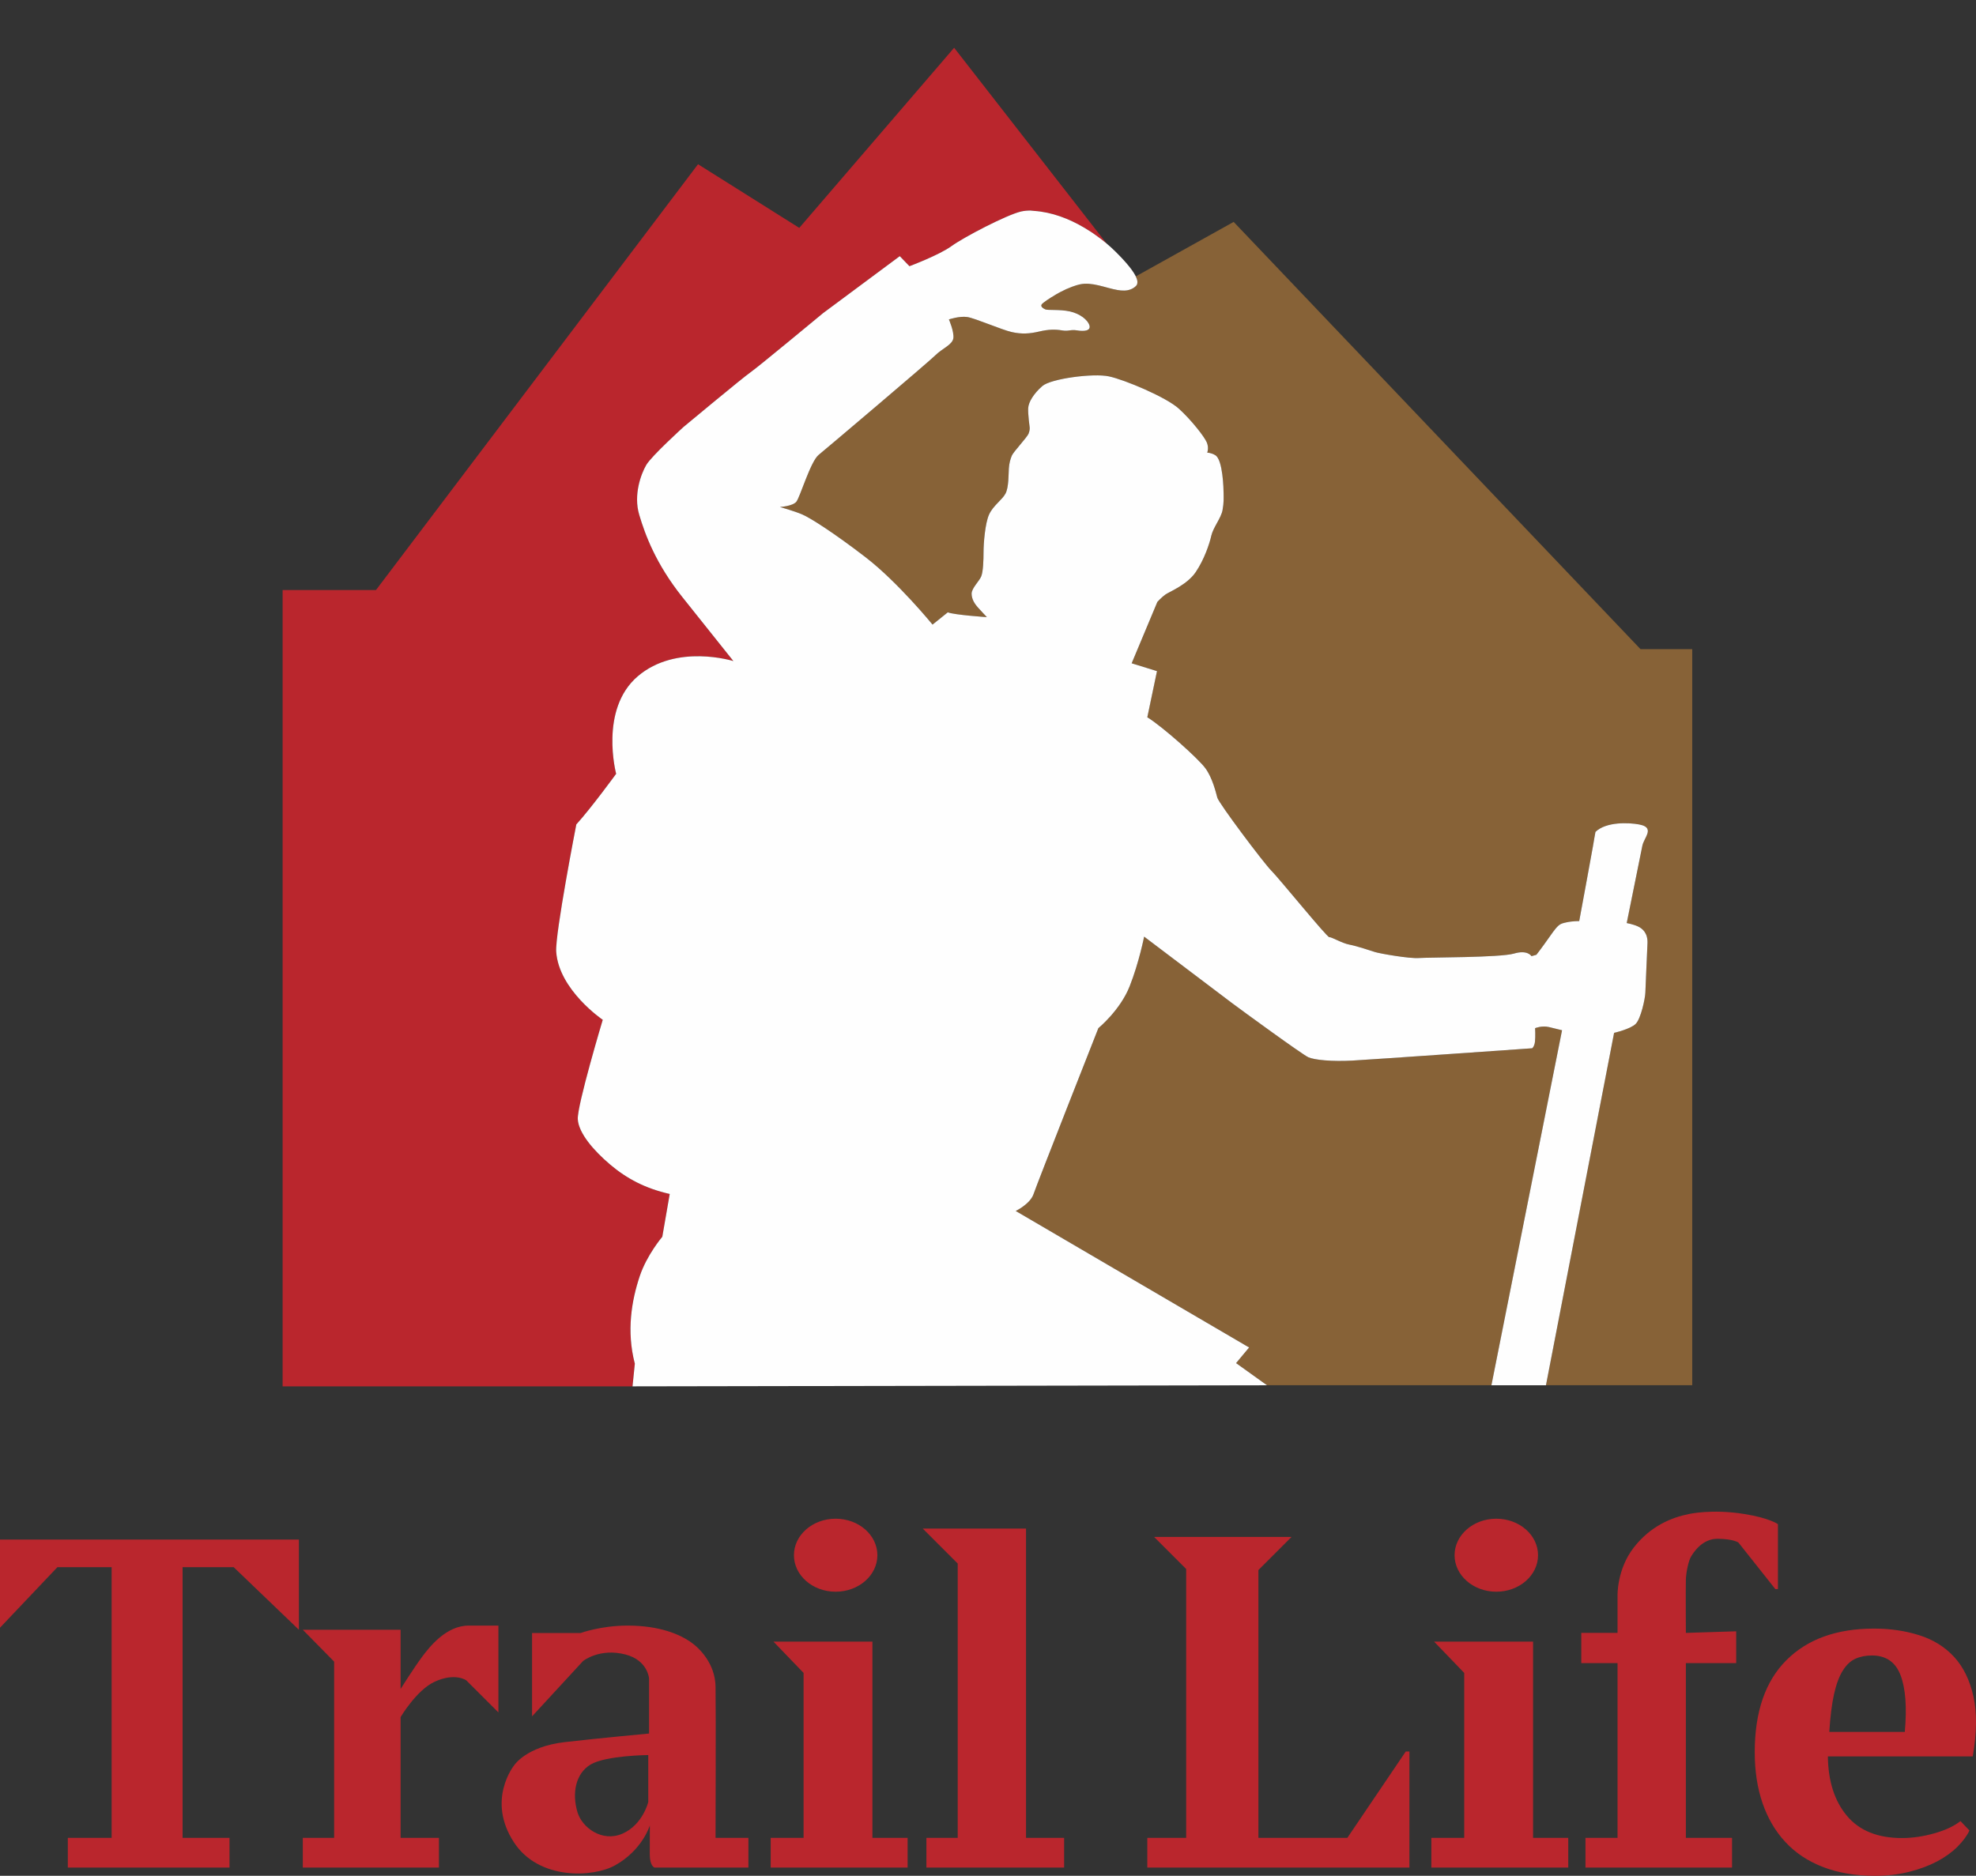 <?xml version="1.0" encoding="UTF-8" standalone="no"?><!-- Generator: Gravit.io --><svg xmlns="http://www.w3.org/2000/svg" xmlns:xlink="http://www.w3.org/1999/xlink" style="isolation:isolate" viewBox="0 0 68.409 64.954" width="68.409pt" height="64.954pt"><rect x="0" y="0" width="68.409" height="64.954" fill="#333333" stroke="none"/><defs><clipPath id="_clipPath_93YRcEPQGsDKbdMrMEVdvKELKApAv7u2"><rect width="68.409" height="64.954"/></clipPath></defs><g clip-path="url(#_clipPath_93YRcEPQGsDKbdMrMEVdvKELKApAv7u2)"><g><path d=" M 58.477 21.402 L 57.113 21.402 L 43.323 6.918 L 42.79 6.358 L 42.115 6.734 L 39.48 8.202 C 39.392 8.107 39.296 8.009 39.192 7.905 C 39.114 7.829 39.027 7.748 38.927 7.661 L 38.607 7.251 L 33.71 0.962 L 32.961 0 L 32.167 0.925 L 27.366 6.51 L 24.588 4.764 L 23.813 4.277 L 23.262 5.007 L 12.412 19.354 L 9.675 19.354 L 8.678 19.354 L 8.678 20.352 L 8.678 47.763 L 8.678 47.928 L 8.678 48.925 L 9.675 48.925 L 21.789 48.925 L 43.756 48.886 L 51.524 48.886 L 53.413 48.886 L 56.939 48.886 L 58.477 48.886 L 59.474 48.886 L 59.474 47.889 L 59.474 22.399 L 59.474 21.402 L 58.477 21.402 Z " fill="none"/><path d=" M 26.682 64.669 L 26.682 63.64 L 27.82 63.64 L 27.82 57.929 L 26.777 56.845 L 30.203 56.845 L 30.203 63.64 L 31.422 63.64 L 31.422 64.669 L 26.682 64.669 L 26.682 64.669 L 26.682 64.669 L 26.682 64.669 L 26.682 64.669 L 26.682 64.669 L 26.682 64.669 L 26.682 64.669 L 26.682 64.669 L 26.682 64.669 Z  M 49.553 64.669 L 49.553 63.64 L 50.691 63.64 L 50.691 57.929 L 49.648 56.845 L 53.075 56.845 L 53.075 63.64 L 54.293 63.64 L 54.293 64.669 L 49.553 64.669 L 49.553 64.669 L 49.553 64.669 L 49.553 64.669 L 49.553 64.669 L 49.553 64.669 L 49.553 64.669 L 49.553 64.669 L 49.553 64.669 L 49.553 64.669 Z  M 0 56.363 L 0 53.311 L 10.348 53.311 L 10.348 56.435 L 8.091 54.268 L 6.321 54.268 L 6.321 63.64 L 7.946 63.64 L 7.946 64.67 L 2.348 64.67 L 2.348 63.64 L 3.865 63.64 L 3.865 54.268 L 1.987 54.268 L 0 56.363 L 0 56.363 L 0 56.363 L 0 56.363 L 0 56.363 L 0 56.363 L 0 56.363 L 0 56.363 L 0 56.363 Z  M 13.869 56.435 L 13.869 58.484 C 13.869 58.484 14.33 57.753 14.601 57.388 C 14.871 57.022 15.449 56.29 16.226 56.29 L 17.255 56.29 L 17.255 59.297 L 16.144 58.187 C 16.144 58.187 15.752 57.902 15.034 58.241 C 14.414 58.533 13.869 59.459 13.869 59.459 L 13.869 63.64 L 15.196 63.64 L 15.196 64.669 L 10.483 64.669 L 10.483 63.64 L 11.567 63.64 L 11.567 57.537 L 10.483 56.435 L 13.869 56.435 L 13.869 56.435 L 13.869 56.435 L 13.869 56.435 L 13.869 56.435 L 13.869 56.435 L 13.869 56.435 L 13.869 56.435 Z  M 20.452 61.098 C 19.924 61.41 19.797 62.097 19.992 62.751 C 20.151 63.286 20.845 63.802 21.549 63.495 C 22.253 63.189 22.443 62.399 22.443 62.399 L 22.443 60.773 C 22.443 60.773 20.98 60.787 20.452 61.098 L 20.452 61.098 L 20.452 61.098 L 20.452 61.098 L 20.452 61.098 L 20.452 61.098 L 20.452 61.098 L 20.452 61.098 Z  M 32.072 64.669 L 32.072 63.64 L 33.156 63.64 L 33.156 54.141 L 31.946 52.931 L 35.521 52.931 L 35.521 63.64 L 36.84 63.64 L 36.84 64.669 L 32.072 64.669 L 32.072 64.669 L 32.072 64.669 L 32.072 64.669 L 32.072 64.669 L 32.072 64.669 Z  M 30.375 53.853 C 30.375 54.551 29.728 55.117 28.93 55.117 C 28.132 55.117 27.486 54.551 27.486 53.853 C 27.486 53.155 28.132 52.589 28.93 52.589 C 29.728 52.589 30.375 53.155 30.375 53.853 L 30.375 53.853 L 30.375 53.853 L 30.375 53.853 L 30.375 53.853 Z  M 53.247 53.853 C 53.247 54.551 52.6 55.117 51.802 55.117 C 51.004 55.117 50.357 54.551 50.357 53.853 C 50.357 53.155 51.004 52.589 51.802 52.589 C 52.6 52.589 53.247 53.155 53.247 53.853 L 53.247 53.853 L 53.247 53.853 L 53.247 53.853 Z  M 39.72 64.669 L 39.72 63.64 L 41.065 63.64 L 41.065 54.33 L 39.955 53.22 L 44.713 53.22 L 43.566 54.367 L 43.566 63.64 L 46.645 63.64 L 48.667 60.651 L 48.794 60.651 L 48.794 64.669 L 39.72 64.669 L 39.72 64.669 L 39.72 64.669 Z  M 54.889 64.669 L 54.889 63.64 L 55.999 63.64 L 55.999 57.59 L 54.744 57.59 L 54.744 56.543 L 55.999 56.543 L 55.999 55.252 C 55.999 55.252 55.972 54.348 56.559 53.59 C 57.146 52.832 57.886 52.543 58.473 52.426 C 58.473 52.426 59.268 52.245 60.388 52.426 C 61.268 52.567 61.552 52.778 61.552 52.778 L 61.552 55.026 L 61.462 55.026 L 60.188 53.419 C 60.188 53.419 60.035 53.292 59.475 53.284 C 58.916 53.274 58.609 53.789 58.536 53.915 C 58.464 54.042 58.374 54.412 58.365 54.7 C 58.356 54.99 58.365 56.543 58.365 56.543 L 60.107 56.488 L 60.107 57.59 L 58.365 57.59 L 58.365 63.64 L 59.963 63.64 L 59.963 64.669 L 54.889 64.669 L 54.889 64.669 Z  M 18.42 59.433 L 18.42 56.548 L 20.1 56.548 C 20.1 56.548 20.804 56.29 21.725 56.29 C 22.876 56.29 23.554 56.615 23.892 56.845 C 24.231 57.076 24.759 57.617 24.772 58.403 C 24.786 59.188 24.772 63.64 24.772 63.64 L 25.91 63.64 L 25.91 64.669 L 22.66 64.669 C 22.66 64.669 22.495 64.623 22.495 64.21 L 22.497 63.211 C 22.497 63.211 22.243 64.064 21.292 64.593 C 20.531 65.015 18.657 65.111 17.797 63.802 C 16.827 62.324 17.801 61.127 17.801 61.127 C 17.801 61.127 18.217 60.48 19.544 60.326 C 20.721 60.19 22.47 60.028 22.47 60.028 L 22.47 58.119 C 22.47 58.119 22.426 57.494 21.662 57.293 C 20.763 57.055 20.187 57.516 20.187 57.516 L 18.42 59.433 L 18.42 59.433 L 18.42 59.433 L 18.42 59.433 L 18.42 59.433 L 18.42 59.433 L 18.42 59.433 L 18.42 59.433 Z  M 64.807 57.325 C 64.591 57.325 64.399 57.363 64.231 57.44 C 64.063 57.516 63.917 57.655 63.793 57.856 C 63.668 58.058 63.568 58.33 63.492 58.673 C 63.417 59.016 63.363 59.449 63.33 59.972 L 65.944 59.972 C 66.02 59.122 65.972 58.469 65.798 58.011 C 65.624 57.554 65.295 57.325 64.807 57.325 L 64.807 57.325 Z  M 68.182 63.386 C 68.095 63.571 67.956 63.759 67.765 63.95 C 67.574 64.14 67.34 64.309 67.063 64.456 C 66.785 64.603 66.464 64.723 66.099 64.815 C 65.734 64.908 65.34 64.954 64.915 64.954 C 64.239 64.954 63.64 64.853 63.118 64.652 C 62.595 64.451 62.159 64.162 61.811 63.786 C 61.462 63.41 61.198 62.961 61.019 62.438 C 60.839 61.916 60.749 61.327 60.749 60.674 C 60.749 59.28 61.114 58.218 61.844 57.489 C 62.573 56.759 63.586 56.394 64.882 56.394 C 65.437 56.394 65.958 56.47 66.442 56.623 C 66.927 56.775 67.33 57.026 67.651 57.374 C 67.972 57.723 68.195 58.18 68.321 58.747 C 68.446 59.313 68.438 60.004 68.296 60.821 L 63.281 60.821 C 63.292 61.681 63.512 62.368 63.943 62.88 C 64.373 63.392 65.008 63.647 65.846 63.647 C 66.205 63.647 66.578 63.593 66.965 63.484 C 67.352 63.375 67.653 63.233 67.872 63.059 L 68.182 63.386 L 68.182 63.386 Z " fill-rule="evenodd" fill="rgb(186,38,45)"/><path d=" M 53.624 35.564 C 53.373 35.506 53.145 35.603 53.145 35.603 C 53.145 35.603 53.161 35.893 53.141 36.067 C 53.122 36.241 53.044 36.299 53.044 36.299 C 53.044 36.299 47.535 36.685 46.82 36.724 C 46.105 36.763 45.506 36.705 45.293 36.608 C 45.081 36.511 43.013 35.003 42.626 34.714 C 42.239 34.424 39.61 32.433 39.61 32.433 C 39.61 32.433 39.436 33.322 39.108 34.153 C 38.779 34.984 38.025 35.603 38.025 35.603 C 38.025 35.603 35.899 40.996 35.783 41.344 C 35.667 41.692 35.164 41.933 35.164 41.933 L 43.244 46.66 L 42.793 47.201 L 43.863 47.967 L 51.634 47.967 L 54.078 35.674 C 54.078 35.674 53.875 35.622 53.624 35.564 Z " fill="rgb(135,98,55)"/><path d=" M 22.147 44.193 C 22.394 43.453 22.929 42.826 22.929 42.826 L 23.186 41.344 C 22.336 41.151 21.705 40.816 21.124 40.326 C 20.545 39.837 20.029 39.231 20.004 38.754 C 19.978 38.277 20.867 35.313 20.867 35.313 C 20.867 35.313 19.346 34.283 19.256 32.955 C 19.214 32.337 19.952 28.548 19.952 28.548 C 20.467 27.981 21.331 26.795 21.331 26.795 C 21.331 26.795 20.738 24.566 22.078 23.419 C 23.418 22.272 25.39 22.891 25.39 22.891 C 25.39 22.891 24.514 21.796 23.612 20.662 C 22.709 19.528 22.336 18.522 22.13 17.827 C 21.923 17.131 22.194 16.409 22.374 16.1 C 22.555 15.791 23.663 14.785 23.663 14.785 C 23.663 14.785 25.738 13.059 25.983 12.891 C 26.228 12.723 28.496 10.842 28.496 10.842 L 31.15 8.87 L 31.485 9.218 C 31.485 9.218 32.516 8.832 32.941 8.522 C 33.367 8.213 34.849 7.44 35.348 7.324 C 35.403 7.311 35.46 7.303 35.519 7.297 C 35.572 7.291 35.666 7.29 35.666 7.29 C 35.695 7.29 35.723 7.297 35.752 7.298 C 35.769 7.299 35.785 7.302 35.802 7.303 C 36.42 7.345 37.011 7.577 37.517 7.873 C 37.535 7.883 37.552 7.894 37.569 7.904 C 37.652 7.954 37.733 8.004 37.811 8.056 C 37.828 8.068 37.845 8.08 37.862 8.092 C 38.024 8.204 38.175 8.318 38.309 8.432 C 38.31 8.432 38.31 8.432 38.31 8.432 L 37.929 7.943 L 33.032 1.654 L 27.671 7.891 L 24.166 5.687 L 13.017 20.431 L 9.784 20.431 L 9.784 47.841 L 9.784 48.007 L 21.898 48.007 L 21.978 47.221 C 21.682 46.087 21.869 45.026 22.147 44.193 Z " fill="rgb(186,38,45)"/><path d=" M 56.794 22.478 L 42.709 7.684 L 39.423 9.514 L 39.322 9.57 L 39.314 9.57 C 39.326 9.595 39.344 9.623 39.352 9.646 C 39.357 9.66 39.362 9.674 39.366 9.688 C 39.371 9.708 39.374 9.726 39.375 9.744 C 39.377 9.762 39.376 9.778 39.375 9.794 C 39.373 9.806 39.373 9.819 39.37 9.83 C 39.362 9.857 39.349 9.881 39.329 9.901 C 39.269 9.957 39.205 9.996 39.137 10.022 C 39.069 10.047 38.997 10.059 38.921 10.061 C 38.846 10.063 38.766 10.056 38.685 10.042 C 38.278 9.973 37.808 9.752 37.38 9.847 C 37.306 9.864 37.232 9.888 37.159 9.913 C 37.141 9.919 37.123 9.926 37.105 9.932 C 37.036 9.958 36.967 9.986 36.904 10.015 C 36.904 10.016 36.903 10.016 36.903 10.016 C 36.836 10.047 36.775 10.077 36.72 10.107 C 36.707 10.113 36.694 10.12 36.682 10.126 C 36.634 10.153 36.589 10.178 36.556 10.197 C 36.549 10.201 36.543 10.206 36.536 10.21 C 36.356 10.313 36.098 10.481 36.06 10.545 C 36.021 10.61 36.098 10.674 36.189 10.713 C 36.279 10.751 36.691 10.706 37.039 10.783 C 37.387 10.861 37.658 11.073 37.716 11.267 C 37.774 11.46 37.522 11.479 37.29 11.441 C 37.059 11.402 37 11.479 36.768 11.441 C 36.536 11.402 36.305 11.402 35.976 11.479 C 35.647 11.557 35.377 11.576 35.029 11.499 C 34.681 11.421 33.753 11.016 33.483 10.977 C 33.212 10.938 32.851 11.061 32.851 11.061 C 32.851 11.061 33.031 11.473 33.006 11.705 C 32.98 11.937 32.619 12.066 32.387 12.298 C 32.155 12.529 28.624 15.519 28.341 15.751 C 28.057 15.983 27.696 17.22 27.567 17.375 C 27.439 17.529 27.001 17.555 27.001 17.555 C 27.001 17.555 27.503 17.697 27.774 17.813 C 28.044 17.929 28.843 18.432 29.964 19.295 C 31.086 20.158 32.284 21.627 32.284 21.627 L 32.812 21.202 C 33.031 21.293 34.165 21.37 34.165 21.37 C 34.165 21.37 33.933 21.125 33.843 21.022 C 33.753 20.919 33.637 20.751 33.637 20.558 C 33.637 20.365 33.908 20.12 33.972 19.952 C 34.037 19.785 34.049 19.398 34.049 19.114 C 34.049 18.831 34.101 18.122 34.243 17.813 C 34.384 17.504 34.694 17.31 34.81 17.091 C 34.926 16.872 34.913 16.421 34.926 16.228 C 34.939 16.035 34.977 15.906 35.029 15.777 C 35.08 15.648 35.557 15.146 35.609 15.017 C 35.66 14.888 35.647 14.798 35.647 14.798 C 35.647 14.798 35.583 14.334 35.596 14.127 C 35.609 13.921 35.789 13.625 36.086 13.367 C 36.382 13.11 37.851 12.916 38.392 13.032 C 38.933 13.148 40.377 13.754 40.815 14.153 C 41.253 14.553 41.704 15.133 41.781 15.326 C 41.859 15.519 41.794 15.674 41.794 15.674 C 41.794 15.674 41.935 15.675 42.078 15.764 C 42.336 15.925 42.361 16.937 42.361 17.091 C 42.361 17.246 42.374 17.401 42.323 17.671 C 42.271 17.942 42.001 18.264 41.936 18.548 C 41.872 18.831 41.691 19.372 41.395 19.81 C 41.098 20.249 40.48 20.494 40.351 20.584 C 40.222 20.674 40.068 20.841 40.068 20.841 L 39.178 22.968 L 40.054 23.238 L 39.719 24.836 C 40.261 25.171 41.485 26.267 41.73 26.602 C 41.975 26.937 42.091 27.426 42.142 27.62 C 42.194 27.813 43.74 29.875 44.011 30.145 C 44.281 30.416 45.944 32.465 46.021 32.452 C 46.099 32.439 46.446 32.658 46.717 32.71 C 46.988 32.761 47.438 32.916 47.606 32.968 C 47.773 33.019 48.791 33.199 49.127 33.174 C 49.462 33.148 51.936 33.161 52.413 33.019 C 52.889 32.877 53.019 33.109 53.019 33.109 L 53.189 33.061 C 53.189 33.061 53.359 32.849 53.65 32.433 C 53.954 31.997 53.992 31.991 54.224 31.94 C 54.455 31.888 54.672 31.896 54.672 31.896 C 54.672 31.896 55.119 29.488 55.145 29.321 C 55.171 29.153 55.235 28.805 55.235 28.805 C 55.609 28.444 56.395 28.483 56.743 28.547 C 57.091 28.612 57.065 28.767 57.026 28.883 C 56.988 28.998 56.884 29.153 56.859 29.282 C 56.833 29.411 56.317 31.962 56.317 31.962 C 56.317 31.962 56.536 32.001 56.704 32.079 C 56.871 32.156 57.049 32.32 57.036 32.655 C 57.023 32.99 56.971 34.084 56.962 34.372 C 56.955 34.578 56.807 35.274 56.626 35.455 C 56.446 35.635 55.879 35.764 55.879 35.764 L 53.521 47.967 L 57.048 47.967 L 58.585 47.967 L 58.585 22.478 L 56.794 22.478 Z " fill="rgb(135,98,55)"/><path d=" M 56.704 32.079 C 56.536 32.002 56.317 31.963 56.317 31.963 C 56.317 31.963 56.833 29.411 56.859 29.282 C 56.885 29.154 56.988 28.999 57.027 28.883 C 57.065 28.767 57.091 28.612 56.743 28.548 C 56.395 28.484 55.609 28.445 55.235 28.806 C 55.235 28.806 55.171 29.154 55.145 29.321 C 55.119 29.489 54.672 31.896 54.672 31.896 C 54.672 31.896 54.455 31.889 54.224 31.94 C 53.992 31.992 53.955 31.998 53.65 32.433 C 53.359 32.849 53.189 33.062 53.189 33.062 L 53.019 33.11 C 53.019 33.11 52.89 32.878 52.413 33.02 C 51.936 33.161 49.462 33.149 49.127 33.174 C 48.792 33.2 47.774 33.02 47.606 32.968 C 47.439 32.916 46.988 32.762 46.717 32.71 C 46.447 32.659 46.099 32.44 46.021 32.453 C 45.944 32.465 44.282 30.416 44.011 30.146 C 43.741 29.875 42.194 27.813 42.143 27.62 C 42.091 27.427 41.975 26.937 41.73 26.602 C 41.485 26.267 40.261 25.172 39.72 24.837 L 40.055 23.239 L 39.178 22.968 L 40.068 20.842 C 40.068 20.842 40.222 20.674 40.351 20.584 C 40.48 20.494 41.098 20.249 41.395 19.811 C 41.692 19.373 41.872 18.832 41.936 18.548 C 42.001 18.265 42.271 17.942 42.323 17.672 C 42.374 17.401 42.361 17.246 42.361 17.092 C 42.361 16.937 42.336 15.926 42.078 15.765 C 41.936 15.675 41.794 15.674 41.794 15.674 C 41.794 15.674 41.859 15.52 41.782 15.326 C 41.704 15.133 41.253 14.553 40.815 14.154 C 40.377 13.754 38.933 13.148 38.392 13.033 C 37.851 12.917 36.382 13.11 36.086 13.368 C 35.789 13.625 35.609 13.922 35.596 14.128 C 35.583 14.334 35.647 14.798 35.647 14.798 C 35.647 14.798 35.661 14.888 35.609 15.017 C 35.557 15.146 35.081 15.649 35.029 15.778 C 34.977 15.906 34.939 16.035 34.926 16.229 C 34.913 16.422 34.926 16.873 34.81 17.092 C 34.694 17.311 34.385 17.504 34.243 17.814 C 34.101 18.123 34.05 18.832 34.05 19.115 C 34.05 19.399 34.037 19.785 33.972 19.953 C 33.908 20.12 33.637 20.365 33.637 20.558 C 33.637 20.752 33.753 20.919 33.843 21.022 C 33.934 21.125 34.166 21.37 34.166 21.37 C 34.166 21.37 33.032 21.293 32.813 21.203 L 32.284 21.628 C 32.284 21.628 31.086 20.159 29.965 19.295 C 28.843 18.432 28.045 17.93 27.774 17.814 C 27.503 17.697 27.001 17.556 27.001 17.556 C 27.001 17.556 27.439 17.53 27.568 17.375 C 27.697 17.221 28.057 15.984 28.341 15.752 C 28.625 15.52 32.155 12.53 32.387 12.298 C 32.619 12.066 32.98 11.937 33.006 11.705 C 33.032 11.473 32.851 11.061 32.851 11.061 C 32.851 11.061 33.212 10.939 33.483 10.977 C 33.753 11.016 34.681 11.422 35.029 11.499 C 35.377 11.576 35.647 11.557 35.976 11.48 C 36.305 11.402 36.537 11.402 36.769 11.441 C 37 11.48 37.059 11.402 37.291 11.441 C 37.523 11.48 37.774 11.46 37.716 11.267 C 37.658 11.074 37.387 10.861 37.039 10.784 C 36.692 10.707 36.279 10.752 36.189 10.713 C 36.098 10.674 36.021 10.61 36.06 10.545 C 36.098 10.481 36.357 10.314 36.537 10.21 C 36.544 10.207 36.549 10.202 36.556 10.197 C 36.589 10.178 36.634 10.153 36.682 10.127 C 36.695 10.121 36.707 10.114 36.72 10.107 C 36.775 10.078 36.836 10.047 36.903 10.017 C 36.903 10.016 36.904 10.016 36.904 10.016 C 36.968 9.987 37.036 9.959 37.106 9.933 C 37.123 9.926 37.141 9.92 37.159 9.914 C 37.232 9.888 37.307 9.864 37.38 9.848 C 37.808 9.752 38.278 9.973 38.685 10.042 C 38.766 10.056 38.846 10.064 38.921 10.062 C 38.997 10.06 39.069 10.048 39.138 10.022 C 39.206 9.997 39.27 9.958 39.329 9.901 C 39.349 9.881 39.362 9.857 39.37 9.831 C 39.374 9.82 39.374 9.807 39.375 9.795 C 39.377 9.779 39.378 9.762 39.376 9.744 C 39.374 9.727 39.371 9.708 39.366 9.689 C 39.362 9.675 39.357 9.661 39.352 9.646 C 39.272 9.418 39 9.089 38.6 8.695 C 38.515 8.61 38.416 8.522 38.31 8.432 C 38.31 8.432 38.31 8.432 38.309 8.431 C 38.175 8.318 38.024 8.204 37.862 8.092 C 37.844 8.08 37.828 8.068 37.811 8.056 C 37.733 8.004 37.652 7.954 37.569 7.904 C 37.552 7.894 37.535 7.883 37.517 7.873 C 37.011 7.576 36.42 7.345 35.802 7.303 C 35.785 7.302 35.769 7.299 35.752 7.298 C 35.723 7.297 35.695 7.29 35.666 7.29 C 35.666 7.29 35.572 7.291 35.519 7.297 C 35.46 7.303 35.403 7.311 35.348 7.324 C 34.849 7.44 33.367 8.213 32.941 8.522 C 32.516 8.832 31.485 9.218 31.485 9.218 L 31.15 8.87 L 28.496 10.842 C 28.496 10.842 26.228 12.723 25.983 12.891 C 25.738 13.058 23.663 14.785 23.663 14.785 C 23.663 14.785 22.555 15.79 22.374 16.1 C 22.194 16.409 21.923 17.13 22.13 17.826 C 22.336 18.522 22.709 19.527 23.612 20.662 C 24.514 21.795 25.39 22.891 25.39 22.891 C 25.39 22.891 23.418 22.272 22.078 23.419 C 20.738 24.566 21.331 26.795 21.331 26.795 C 21.331 26.795 20.467 27.981 19.952 28.548 C 19.952 28.548 19.214 32.337 19.256 32.955 C 19.346 34.283 20.867 35.313 20.867 35.313 C 20.867 35.313 19.978 38.277 20.003 38.754 C 20.029 39.231 20.545 39.837 21.124 40.326 C 21.704 40.816 22.336 41.151 23.186 41.344 L 22.929 42.826 C 22.929 42.826 22.394 43.453 22.147 44.193 C 21.869 45.026 21.682 46.087 21.978 47.221 L 21.898 48.006 L 43.863 47.968 L 42.793 47.201 L 43.244 46.66 L 35.164 41.933 C 35.164 41.933 35.667 41.692 35.783 41.344 C 35.899 40.996 38.025 35.603 38.025 35.603 C 38.025 35.603 38.779 34.985 39.108 34.154 C 39.436 33.322 39.61 32.433 39.61 32.433 C 39.61 32.433 42.239 34.424 42.626 34.714 C 43.012 35.004 45.081 36.512 45.293 36.609 C 45.506 36.705 46.105 36.763 46.82 36.725 C 47.535 36.686 53.044 36.299 53.044 36.299 C 53.044 36.299 53.122 36.241 53.141 36.067 C 53.161 35.893 53.145 35.603 53.145 35.603 C 53.145 35.603 53.373 35.507 53.624 35.564 C 53.875 35.623 54.078 35.675 54.078 35.675 L 51.633 47.968 L 53.521 47.968 L 55.88 35.765 C 55.88 35.765 56.447 35.636 56.627 35.455 C 56.807 35.275 56.955 34.579 56.962 34.373 C 56.971 34.085 57.023 32.991 57.036 32.656 C 57.049 32.321 56.872 32.156 56.704 32.079 Z " fill="rgb(254,254,254)"/></g></g></svg>